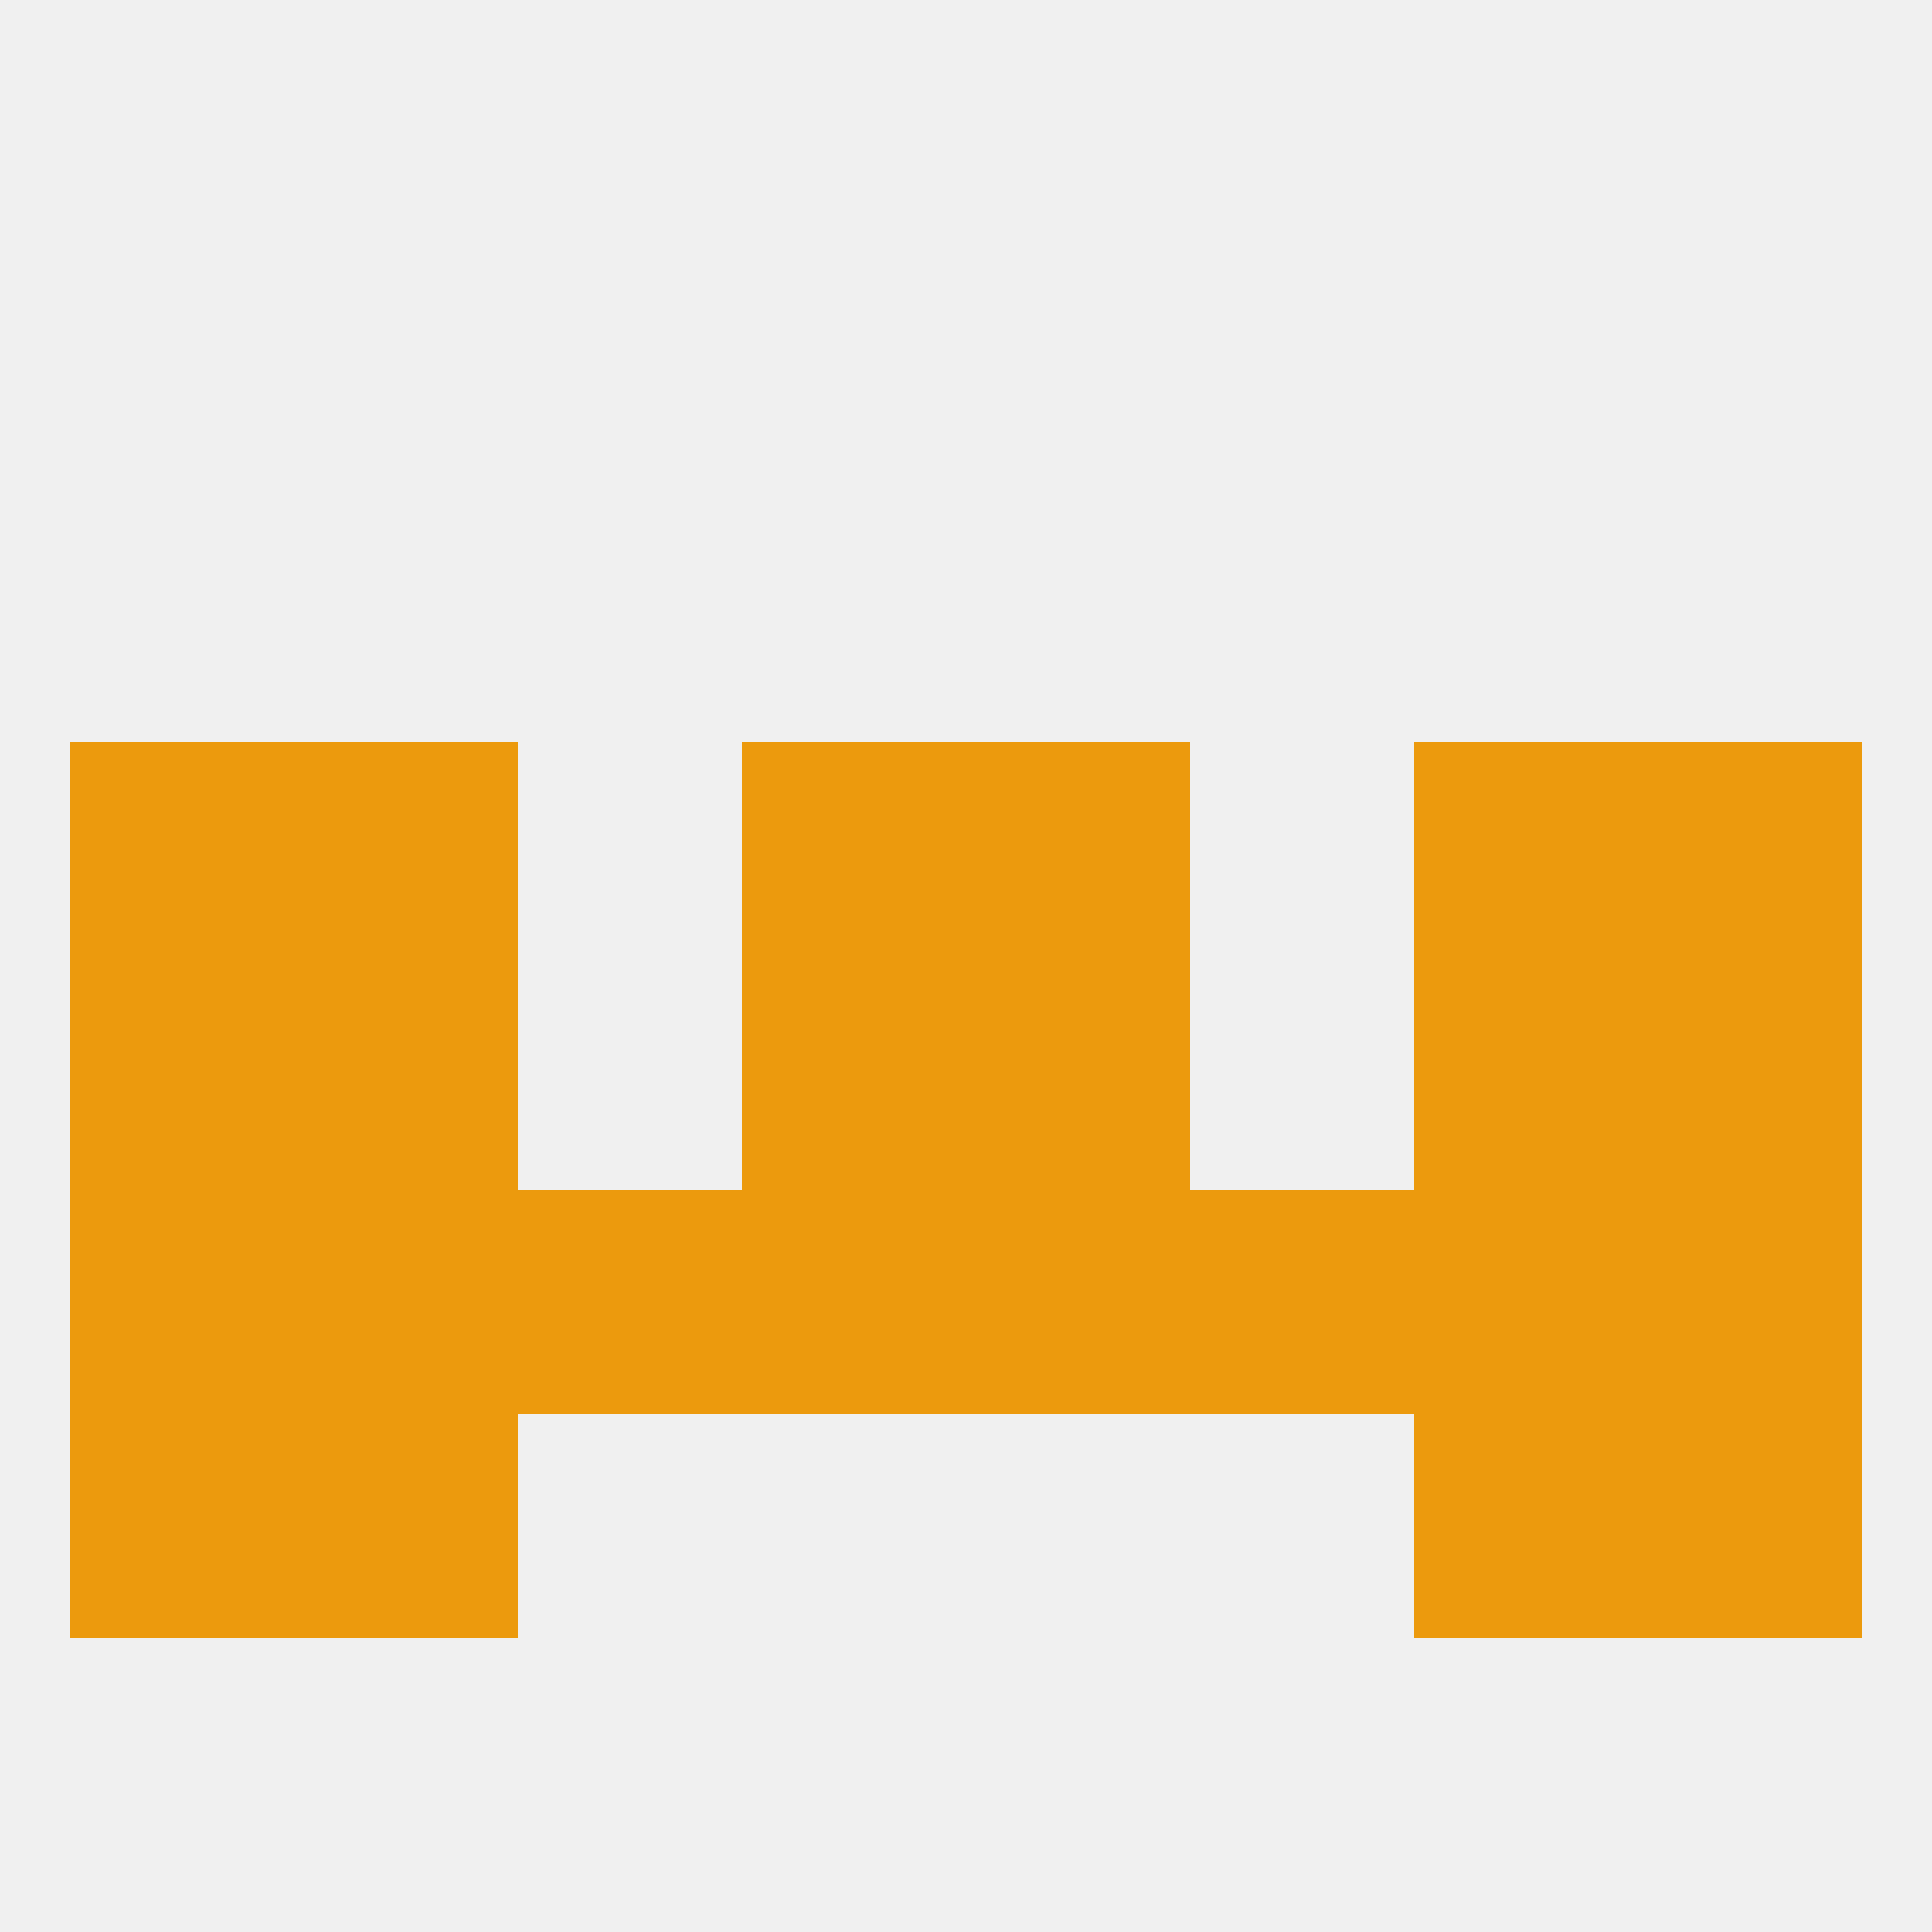 
<!--   <?xml version="1.0"?> -->
<svg version="1.1" baseprofile="full" xmlns="http://www.w3.org/2000/svg" xmlns:xlink="http://www.w3.org/1999/xlink" xmlns:ev="http://www.w3.org/2001/xml-events" width="250" height="250" viewBox="0 0 250 250" >
	<rect width="100%" height="100%" fill="rgba(240,240,240,255)"/>

	<rect x="38" y="125" width="29" height="29" fill="rgba(236,154,13,255)"/>
	<rect x="183" y="125" width="29" height="29" fill="rgba(236,154,13,255)"/>
	<rect x="96" y="125" width="29" height="29" fill="rgba(236,154,13,255)"/>
	<rect x="125" y="125" width="29" height="29" fill="rgba(236,154,13,255)"/>
	<rect x="9" y="125" width="29" height="29" fill="rgba(236,154,13,255)"/>
	<rect x="212" y="125" width="29" height="29" fill="rgba(236,154,13,255)"/>
	<rect x="9" y="96" width="29" height="29" fill="rgba(236,154,13,255)"/>
	<rect x="212" y="96" width="29" height="29" fill="rgba(236,154,13,255)"/>
	<rect x="96" y="96" width="29" height="29" fill="rgba(236,154,13,255)"/>
	<rect x="125" y="96" width="29" height="29" fill="rgba(236,154,13,255)"/>
	<rect x="38" y="96" width="29" height="29" fill="rgba(236,154,13,255)"/>
	<rect x="183" y="96" width="29" height="29" fill="rgba(236,154,13,255)"/>
	<rect x="212" y="154" width="29" height="29" fill="rgba(236,154,13,255)"/>
	<rect x="67" y="154" width="29" height="29" fill="rgba(236,154,13,255)"/>
	<rect x="154" y="154" width="29" height="29" fill="rgba(236,154,13,255)"/>
	<rect x="96" y="154" width="29" height="29" fill="rgba(236,154,13,255)"/>
	<rect x="125" y="154" width="29" height="29" fill="rgba(236,154,13,255)"/>
	<rect x="9" y="154" width="29" height="29" fill="rgba(236,154,13,255)"/>
	<rect x="38" y="154" width="29" height="29" fill="rgba(236,154,13,255)"/>
	<rect x="183" y="154" width="29" height="29" fill="rgba(236,154,13,255)"/>
	<rect x="9" y="183" width="29" height="29" fill="rgba(236,154,13,255)"/>
	<rect x="212" y="183" width="29" height="29" fill="rgba(236,154,13,255)"/>
	<rect x="38" y="183" width="29" height="29" fill="rgba(236,154,13,255)"/>
	<rect x="183" y="183" width="29" height="29" fill="rgba(236,154,13,255)"/>
</svg>